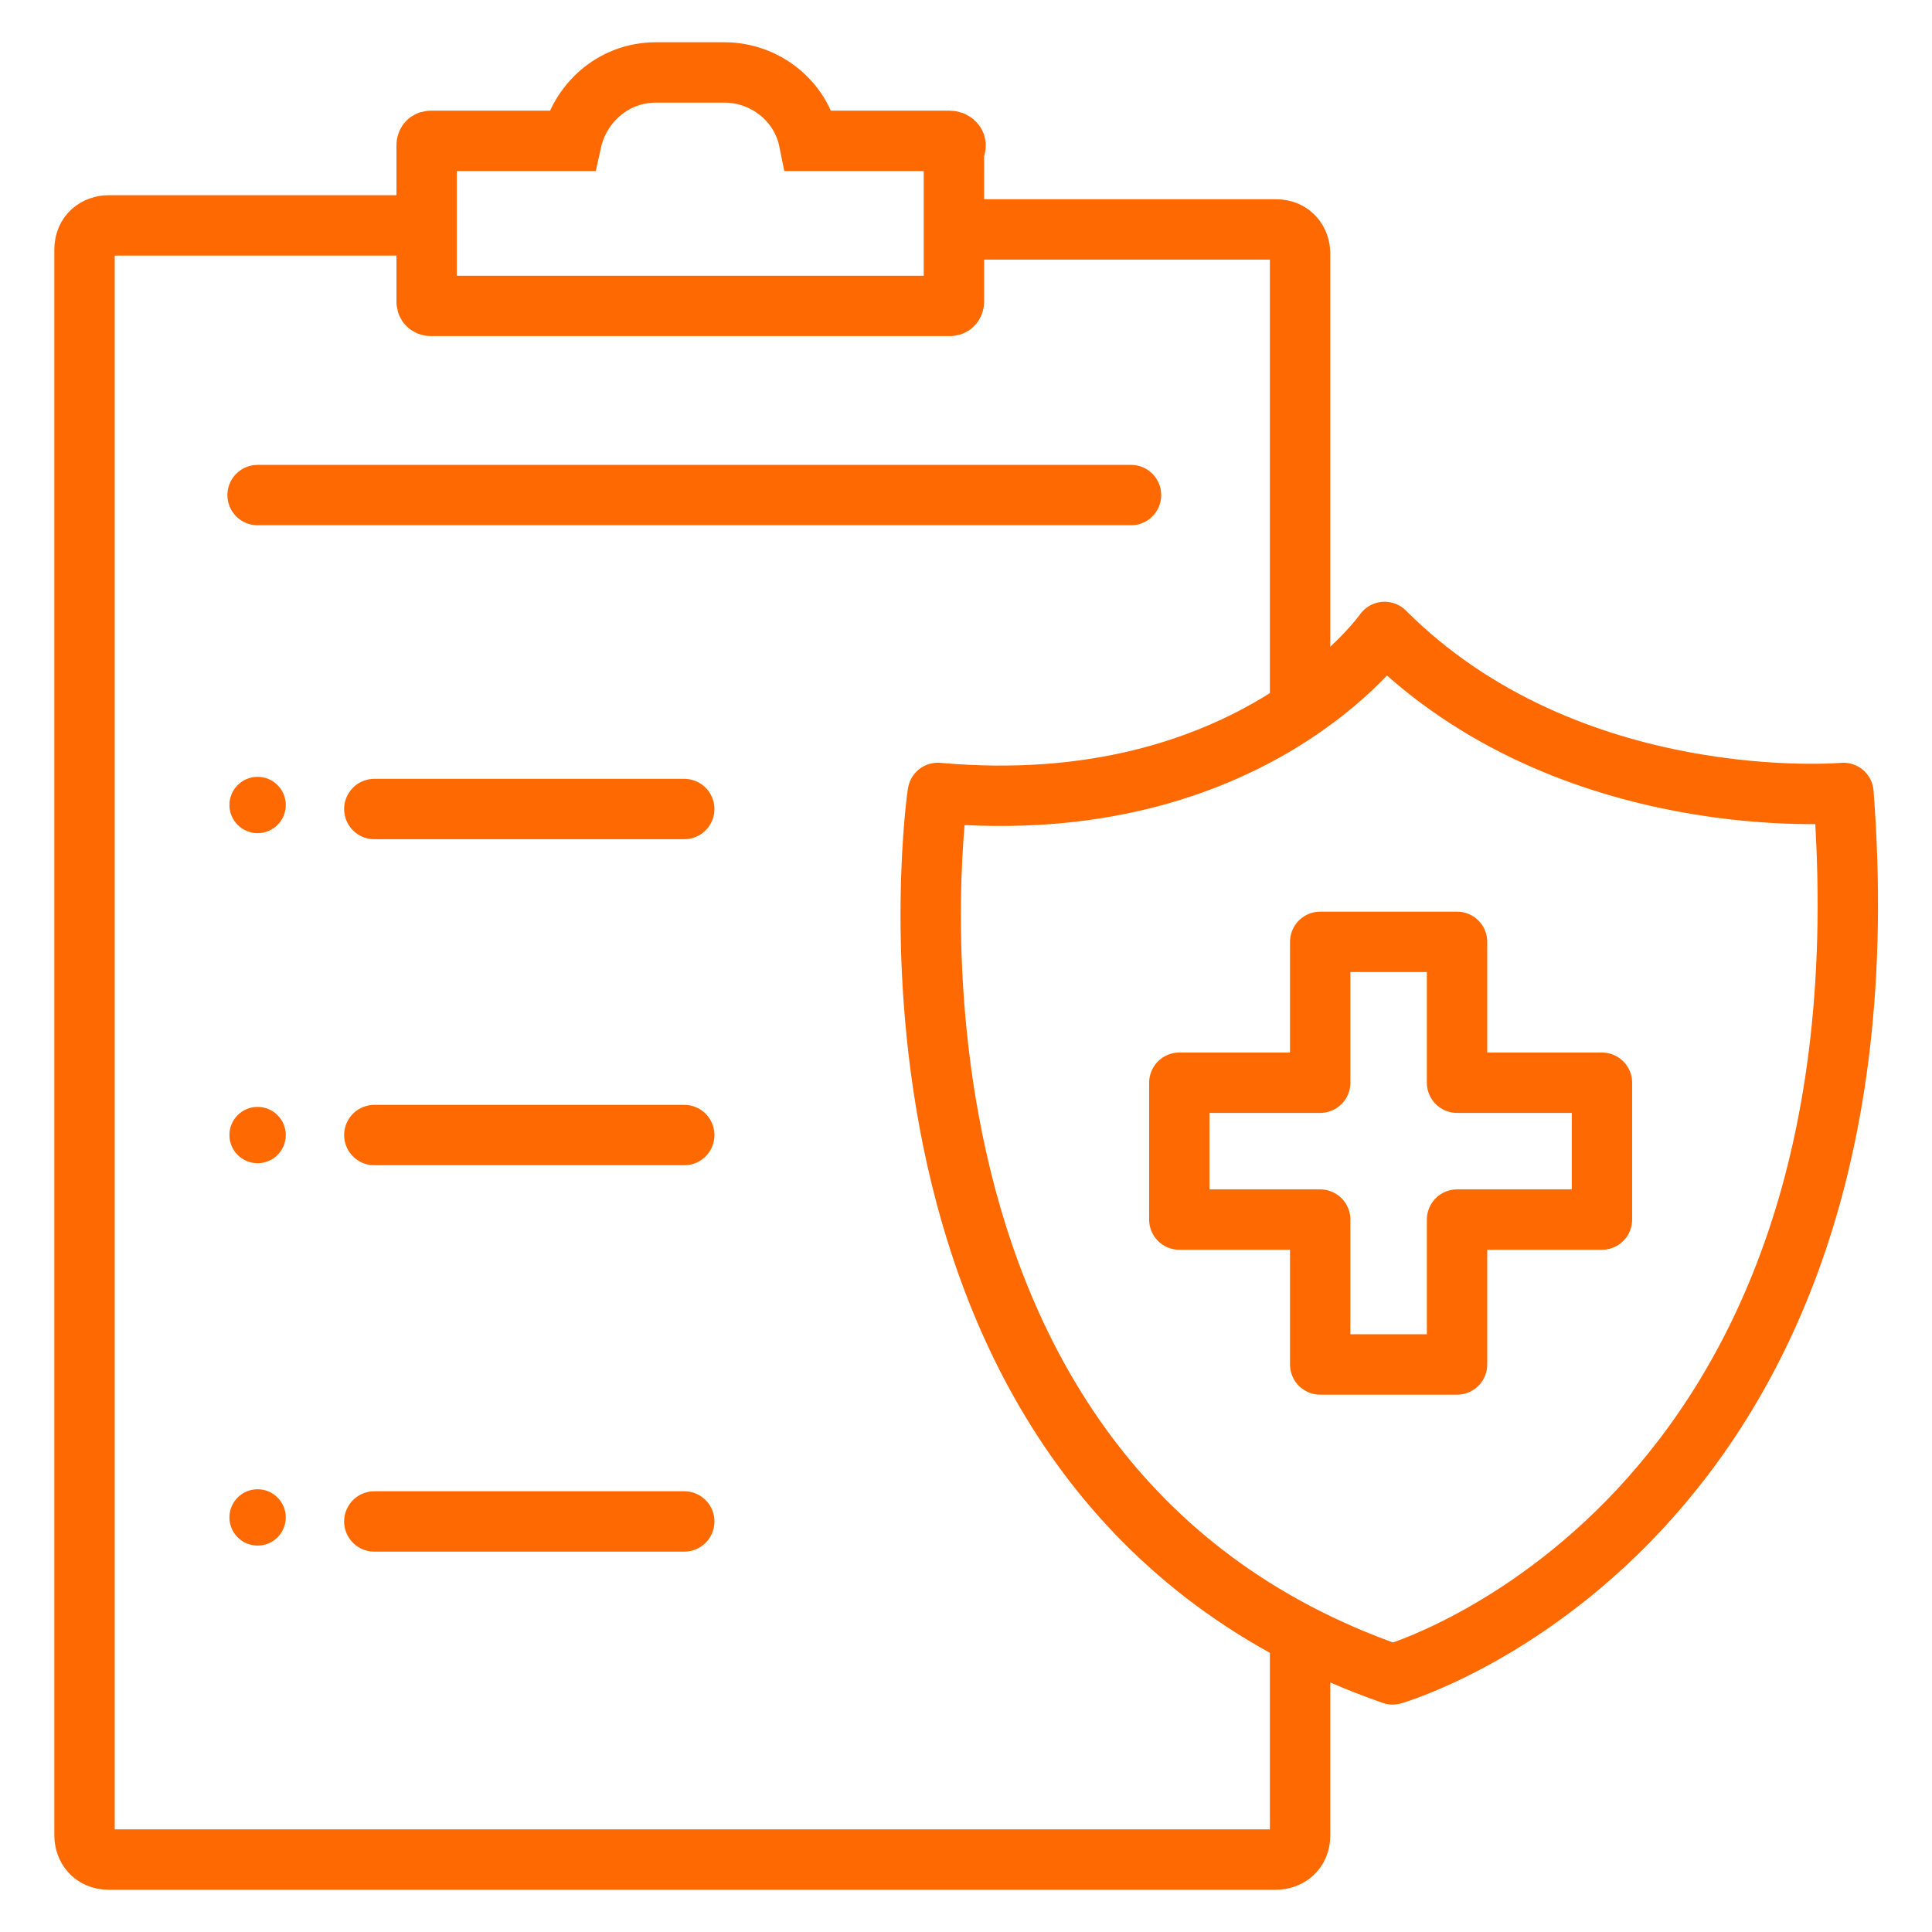 <?xml version="1.0" encoding="utf-8"?>
<!-- Generator: Adobe Illustrator 27.8.1, SVG Export Plug-In . SVG Version: 6.00 Build 0)  -->
<svg version="1.1" id="Layer_1" xmlns="http://www.w3.org/2000/svg" xmlns:xlink="http://www.w3.org/1999/xlink" x="0px" y="0px"
	 viewBox="0 0 48 48" style="enable-background:new 0 0 48 48;" xml:space="preserve">
<style type="text/css">
	.st0{fill:none;stroke:#FF6901;stroke-width:1.5;stroke-miterlimit:10;}
	.st1{fill:none;stroke:#FF6901;stroke-width:1.5;stroke-linecap:round;stroke-miterlimit:10;}
	.st2{fill:none;stroke:#FF6901;stroke-width:1.5;stroke-linecap:round;stroke-linejoin:round;stroke-miterlimit:10;}
	.st3{fill:#FF6901;}
</style>
<g>
	<g>
		<g>
			<path class="st0" d="M32.3,40.6v5c0,0.4-0.3,0.6-0.6,0.6h-29c-0.4,0-0.6-0.3-0.6-0.6V6.2c0-0.4,0.3-0.6,0.6-0.6h7.8"/>
			<path class="st0" d="M23.7,5.7h8c0.4,0,0.6,0.3,0.6,0.6v11.6"/>
			<path class="st1" d="M6.4,12.3h21.7"/>
			<path class="st0" d="M23.6,3.5h-3.5c-0.2-1-1.1-1.7-2.1-1.7h-1.7c-1.1,0-1.9,0.8-2.1,1.7h-3.5c-0.1,0-0.1,0.1-0.1,0.1v3.9
				c0,0.1,0.1,0.1,0.1,0.1h12.9c0.1,0,0.1-0.1,0.1-0.1V3.7C23.8,3.6,23.7,3.5,23.6,3.5z"/>
			<line class="st2" x1="9.3" y1="28.2" x2="17" y2="28.2"/>
			<line class="st2" x1="9.3" y1="37.8" x2="17" y2="37.8"/>
			<line class="st2" x1="9.3" y1="20.1" x2="17" y2="20.1"/>
			<circle class="st3" cx="6.4" cy="20" r="0.7"/>
			<circle class="st3" cx="6.4" cy="28.2" r="0.7"/>
			<circle class="st3" cx="6.4" cy="37.7" r="0.7"/>
		</g>
	</g>
	<g>
		<path class="st2" d="M34.6,41.6c0,0,12.6-3.6,11.2-21.9c0,0-6.8,0.6-11.4-4c0,0-3.3,4.7-11.1,4C23.3,19.6,20.8,36.8,34.6,41.6z"/>
		<polygon class="st2" points="39.8,26.9 36.2,26.9 36.2,23.4 32.8,23.4 32.8,26.9 29.3,26.9 29.3,30.3 32.8,30.3 32.8,33.9 
			36.2,33.9 36.2,30.3 39.8,30.3 		"/>
	</g>
</g>
</svg>
